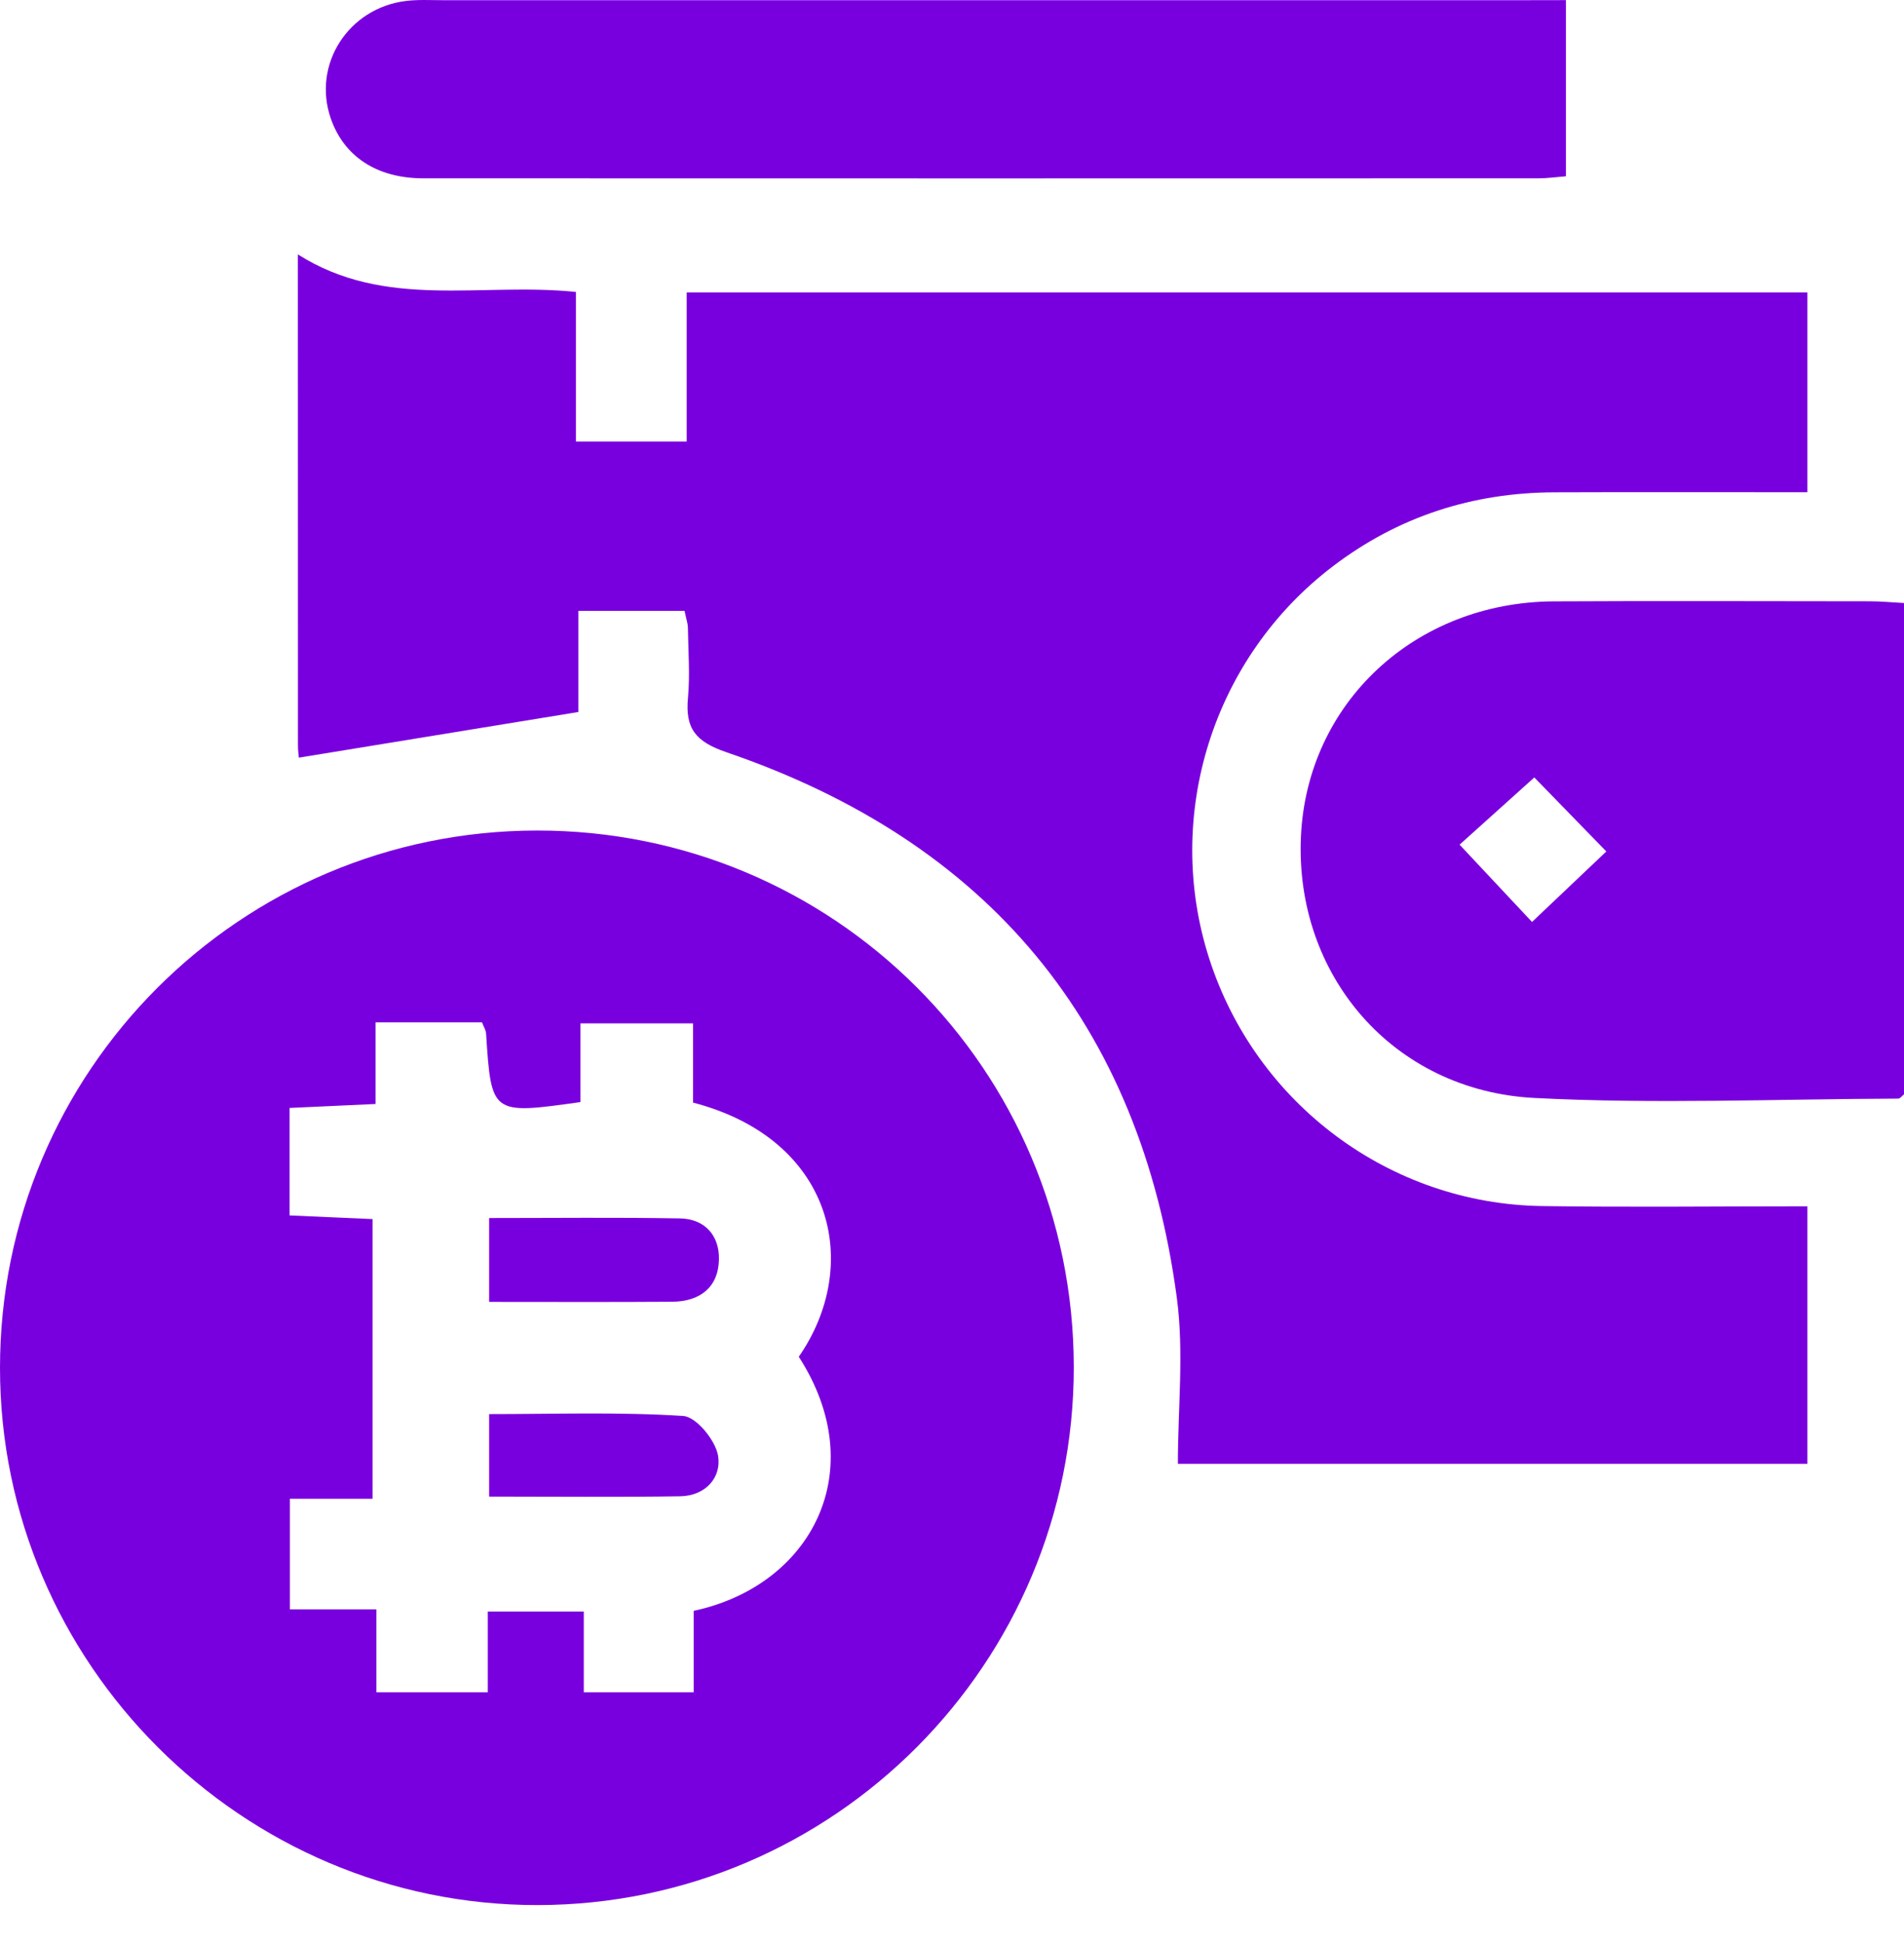 <svg width="49" height="50" viewBox="0 0 49 50" fill="none" xmlns="http://www.w3.org/2000/svg">
<path d="M7.691 19.497C7.691 19.489 7.668 19.332 7.668 19.175C7.666 15.027 7.666 10.877 7.666 6.547C9.927 7.979 12.369 7.258 14.822 7.513C14.822 8.766 14.822 10.023 14.822 11.362C15.808 11.362 16.678 11.362 17.672 11.362C17.672 10.107 17.672 8.85 17.672 7.526C27.349 7.526 36.902 7.526 46.514 7.526C46.514 9.207 46.514 10.879 46.514 12.667C44.326 12.667 42.167 12.661 40.008 12.669C37.9 12.676 35.988 13.289 34.304 14.571C31.214 16.92 29.932 20.991 31.122 24.675C32.325 28.405 35.768 30.98 39.684 31.036C41.943 31.069 44.201 31.042 46.514 31.042C46.514 33.295 46.514 35.45 46.514 37.669C41.128 37.669 35.752 37.669 30.313 37.669C30.313 36.239 30.472 34.799 30.287 33.404C29.346 26.336 25.418 21.656 18.694 19.357C17.899 19.085 17.632 18.746 17.705 17.96C17.761 17.359 17.711 16.747 17.703 16.142C17.701 16.048 17.667 15.956 17.617 15.719C17.209 15.719 16.776 15.719 16.343 15.719C15.902 15.719 15.46 15.719 14.885 15.719C14.885 16.696 14.885 17.6 14.885 18.322C12.383 18.732 10.042 19.114 7.691 19.497Z" fill="#7900DE"/>
<path d="M13.813 21.372C21.456 21.361 27.629 27.524 27.634 35.174C27.642 42.807 21.456 49.016 13.838 49.024C6.234 49.032 0 42.807 0 35.201C0 27.566 6.175 21.384 13.813 21.372ZM20.557 34.914C22.199 32.544 21.448 29.314 17.835 28.373C17.835 27.714 17.835 27.028 17.835 26.334C16.831 26.334 15.93 26.334 14.938 26.334C14.938 27.068 14.938 27.723 14.938 28.36C12.643 28.683 12.645 28.683 12.509 26.591C12.503 26.505 12.447 26.421 12.405 26.309C11.522 26.309 10.646 26.309 9.666 26.309C9.666 27.02 9.666 27.677 9.666 28.409C8.88 28.446 8.196 28.476 7.453 28.511C7.453 29.453 7.453 30.329 7.453 31.277C8.183 31.31 8.869 31.339 9.589 31.371C9.589 33.783 9.589 36.119 9.589 38.567C8.83 38.567 8.148 38.567 7.46 38.567C7.46 39.556 7.46 40.433 7.46 41.414C8.213 41.414 8.899 41.414 9.687 41.414C9.687 42.177 9.687 42.834 9.687 43.547C10.666 43.547 11.541 43.547 12.553 43.547C12.553 42.811 12.553 42.129 12.553 41.47C13.436 41.47 14.183 41.47 15.024 41.47C15.024 42.202 15.024 42.857 15.024 43.547C15.999 43.547 16.879 43.547 17.852 43.547C17.852 42.803 17.852 42.115 17.852 41.452C20.883 40.805 22.446 37.843 20.557 34.914Z" fill="#7900DE"/>
<path d="M49.001 15.518C49.001 19.765 49.001 23.963 49.001 28.16C48.951 28.199 48.901 28.271 48.851 28.271C45.728 28.281 42.598 28.415 39.483 28.254C35.848 28.064 33.316 25.091 33.48 21.524C33.639 18.087 36.415 15.496 39.986 15.475C42.696 15.46 45.407 15.472 48.115 15.473C48.397 15.473 48.675 15.5 49.001 15.518ZM41.339 21.911C40.657 21.209 40.038 20.575 39.486 20.006C38.797 20.627 38.118 21.236 37.563 21.736C38.226 22.445 38.845 23.104 39.427 23.725C40.056 23.127 40.699 22.518 41.339 21.911Z" fill="#7900DE"/>
<path d="M40.3 0.003C40.3 1.591 40.3 3.043 40.3 4.536C40.033 4.557 39.819 4.589 39.602 4.589C30.033 4.591 20.463 4.593 10.895 4.589C9.692 4.589 8.845 4.02 8.51 3.04C8.035 1.658 8.964 0.206 10.449 0.024C10.763 -0.014 11.087 0.005 11.405 0.005C20.654 0.005 29.906 0.005 39.156 0.005C39.505 0.003 39.853 0.003 40.3 0.003Z" fill="#7900DE"/>
<path d="M12.588 38.512C12.588 37.782 12.588 37.128 12.588 36.389C14.285 36.389 15.939 36.331 17.582 36.437C17.916 36.458 18.404 37.054 18.477 37.446C18.581 38.021 18.155 38.492 17.508 38.504C15.889 38.529 14.268 38.512 12.588 38.512Z" fill="#7900DE"/>
<path d="M12.588 33.502C12.588 32.743 12.588 32.092 12.588 31.344C14.264 31.344 15.883 31.325 17.502 31.354C18.144 31.366 18.517 31.8 18.502 32.413C18.487 33.134 18.006 33.492 17.301 33.498C15.772 33.509 14.243 33.502 12.588 33.502Z" fill="#7900DE"/>
</svg>
